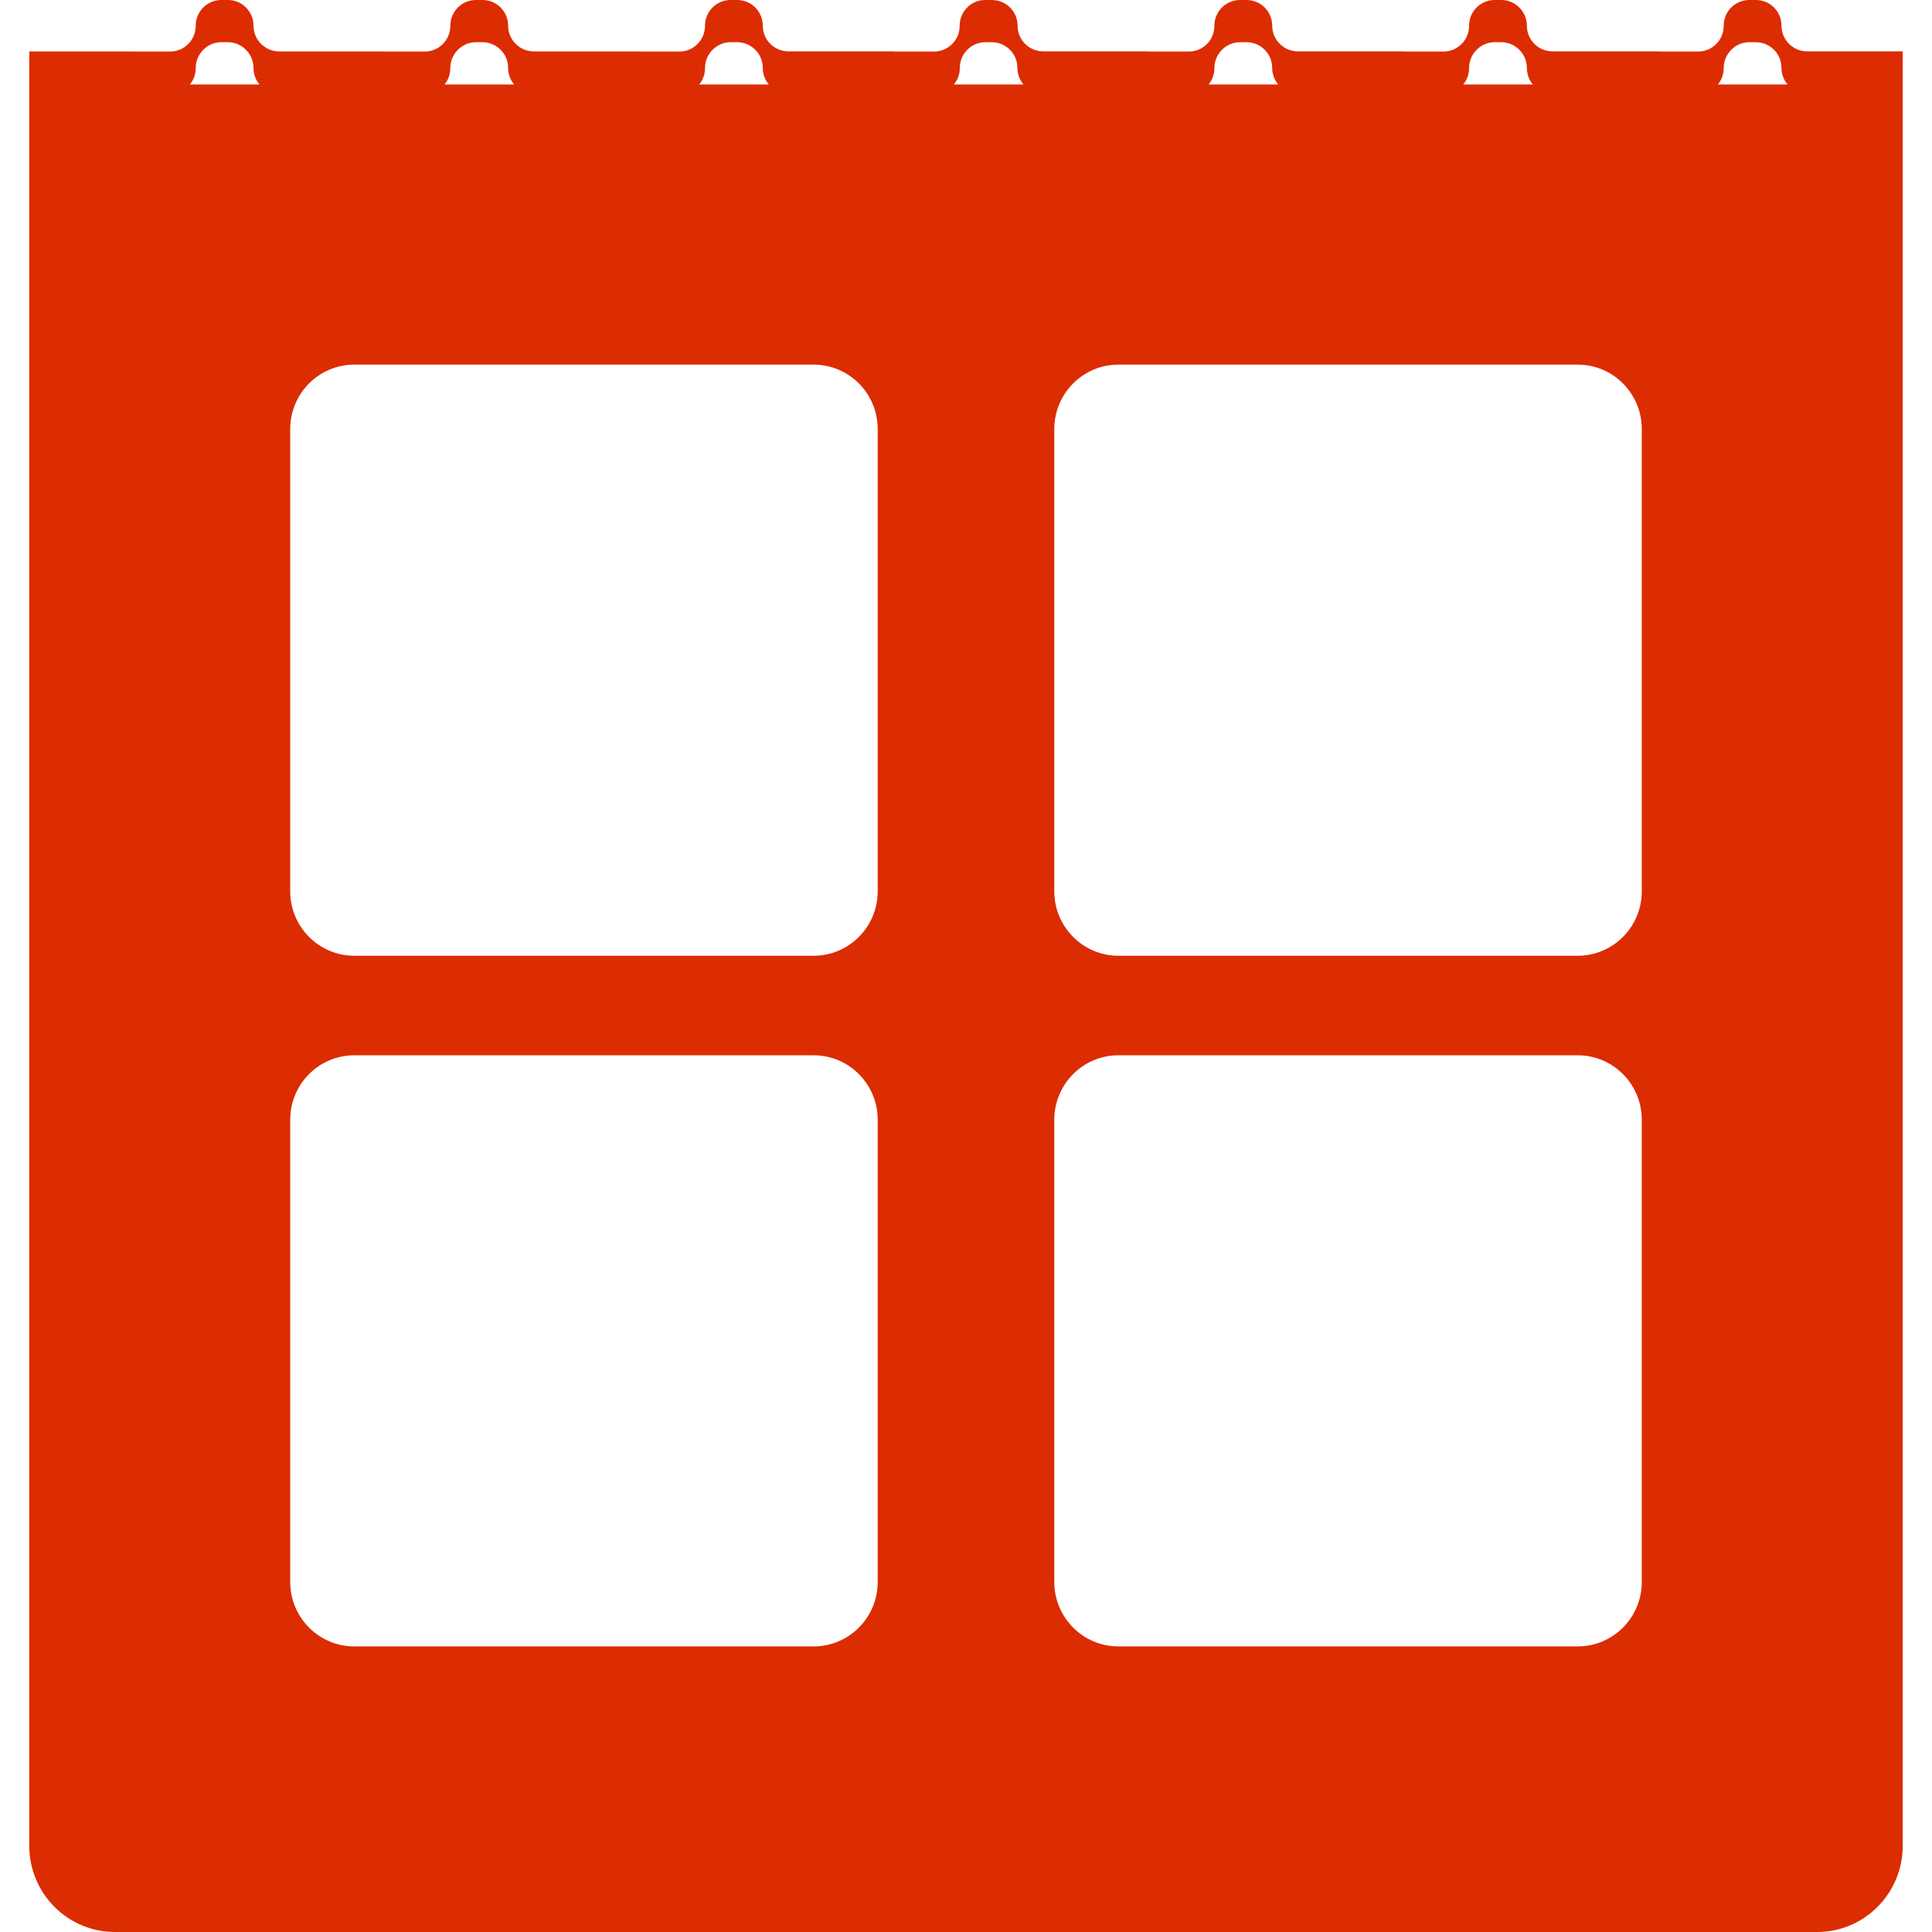 <svg xmlns="http://www.w3.org/2000/svg" width="40" height="40" viewBox="0 0 32 33" fill="none"><g clip-path="url(#clip0_1426_9914)"><path d="M31.27 0.877V0.88H31.265V0.877H30.367C30.275 0.877 30.191 0.849 30.121 0.801C30.005 0.722 29.929 0.59 29.929 0.439C29.929 0.317 29.881 0.208 29.802 0.129C29.722 0.049 29.614 0 29.492 0H29.379C29.138 0 28.942 0.196 28.942 0.439V0.442C28.942 0.591 28.869 0.722 28.756 0.801C28.685 0.851 28.6 0.88 28.507 0.88C28.44 0.88 28.373 0.879 28.305 0.88H27.818V0.877H26.921V0.88H26.915V0.877H26.017C25.926 0.877 25.841 0.849 25.771 0.801C25.656 0.722 25.58 0.59 25.58 0.439C25.58 0.317 25.531 0.208 25.452 0.129C25.372 0.049 25.264 0 25.143 0H25.03C24.789 0 24.593 0.196 24.593 0.439V0.442C24.593 0.591 24.519 0.722 24.406 0.801C24.336 0.851 24.25 0.88 24.157 0.88C24.09 0.88 24.023 0.879 23.956 0.88H23.468V0.877H22.571V0.88H22.566V0.877H21.668C21.576 0.877 21.492 0.849 21.422 0.801C21.306 0.722 21.23 0.59 21.23 0.439C21.23 0.317 21.181 0.208 21.103 0.129C21.023 0.049 20.914 0 20.793 0H20.68C20.439 0 20.243 0.196 20.243 0.439V0.442C20.243 0.591 20.169 0.722 20.057 0.801C19.986 0.851 19.901 0.88 19.808 0.88C19.741 0.88 19.673 0.879 19.606 0.88H19.119V0.877H18.221L18.219 0.878V0.88H18.216V0.877H17.318C17.227 0.877 17.142 0.849 17.072 0.801C16.956 0.722 16.881 0.59 16.881 0.439C16.881 0.317 16.832 0.208 16.753 0.129C16.677 0.053 16.576 0.006 16.462 0.001C16.456 0.001 16.45 0 16.444 0H16.33C16.315 0 16.301 0.001 16.286 0.002C16.065 0.023 15.892 0.21 15.892 0.439V0.442C15.892 0.591 15.818 0.722 15.705 0.801C15.643 0.845 15.57 0.872 15.491 0.879C15.48 0.88 15.47 0.88 15.459 0.88C15.391 0.88 15.324 0.879 15.257 0.88H14.77V0.877H12.964C12.874 0.877 12.79 0.848 12.72 0.801C12.604 0.723 12.529 0.59 12.529 0.439C12.529 0.317 12.48 0.209 12.402 0.129C12.322 0.049 12.213 0 12.092 0H11.979C11.738 0 11.542 0.196 11.542 0.439V0.442C11.542 0.591 11.468 0.722 11.355 0.801C11.285 0.851 11.199 0.88 11.107 0.88C11.039 0.88 10.972 0.879 10.905 0.88H10.418V0.878H9.52V0.88H9.515V0.878H8.617C8.526 0.878 8.441 0.849 8.371 0.801C8.255 0.723 8.179 0.59 8.179 0.439C8.179 0.317 8.13 0.209 8.052 0.129C7.972 0.049 7.863 0 7.743 0H7.629C7.389 0 7.192 0.196 7.192 0.439V0.442C7.192 0.591 7.119 0.722 7.005 0.801C6.935 0.851 6.85 0.88 6.757 0.88C6.69 0.88 6.622 0.879 6.555 0.88H6.068V0.878H5.171V0.88H5.165V0.878H4.267C4.176 0.878 4.091 0.849 4.021 0.801C3.905 0.723 3.83 0.59 3.83 0.439C3.83 0.317 3.781 0.209 3.702 0.129C3.623 0.049 3.514 0 3.393 0H3.28C3.039 0 2.843 0.196 2.843 0.439V0.442C2.843 0.591 2.769 0.722 2.656 0.801C2.586 0.851 2.5 0.88 2.408 0.88C2.34 0.88 2.273 0.879 2.205 0.88H1.719V0.878H0.821V0.88H0.816V0.878H0V31.528C0 32.341 0.655 33 1.463 33H30.538C31.345 33 32 32.341 32 31.528V0.877H31.27ZM2.743 1.443C2.806 1.367 2.843 1.27 2.843 1.163V1.161C2.843 1.012 2.917 0.881 3.03 0.801C3.1 0.751 3.187 0.721 3.28 0.721H3.393C3.486 0.721 3.572 0.751 3.644 0.801C3.664 0.816 3.684 0.833 3.702 0.851C3.781 0.93 3.83 1.039 3.83 1.161C3.83 1.269 3.868 1.367 3.932 1.443H2.743ZM11.542 1.163V1.161C11.542 1.012 11.616 0.881 11.729 0.801C11.8 0.751 11.886 0.721 11.979 0.721H12.092C12.186 0.721 12.272 0.751 12.342 0.801C12.364 0.816 12.383 0.833 12.402 0.851C12.48 0.93 12.529 1.039 12.529 1.161C12.529 1.269 12.568 1.367 12.631 1.443H11.443C11.505 1.367 11.542 1.27 11.542 1.163ZM7.192 1.163V1.161C7.192 1.012 7.267 0.881 7.379 0.801C7.45 0.751 7.536 0.721 7.629 0.721H7.743C7.836 0.721 7.922 0.751 7.993 0.801C8.014 0.816 8.034 0.833 8.052 0.851C8.13 0.93 8.179 1.039 8.179 1.161C8.179 1.269 8.218 1.367 8.282 1.443H7.093C7.155 1.367 7.192 1.27 7.192 1.163ZM14.492 27.02C14.492 27.629 14.002 28.122 13.397 28.122H5.552C4.947 28.122 4.457 27.629 4.457 27.02V19.127C4.457 18.518 4.947 18.025 5.552 18.025H13.397C14.002 18.025 14.492 18.518 14.492 19.127V27.02ZM14.492 15.223C14.492 15.832 14.002 16.325 13.397 16.325H5.552C4.947 16.325 4.457 15.832 4.457 15.223V7.33C4.457 6.721 4.947 6.228 5.552 6.228H13.397C14.002 6.228 14.492 6.721 14.492 7.33V15.223ZM15.793 1.443C15.856 1.367 15.894 1.27 15.894 1.163V1.161C15.894 1.012 15.968 0.881 16.08 0.801C16.151 0.751 16.237 0.721 16.33 0.721H16.444C16.455 0.721 16.467 0.721 16.478 0.723C16.481 0.723 16.483 0.723 16.486 0.724C16.493 0.724 16.5 0.725 16.508 0.726C16.516 0.728 16.525 0.729 16.534 0.731C16.534 0.731 16.535 0.731 16.535 0.731C16.593 0.744 16.645 0.768 16.692 0.801C16.713 0.816 16.733 0.832 16.751 0.851C16.83 0.93 16.878 1.039 16.878 1.161C16.878 1.268 16.918 1.367 16.982 1.443H15.793V1.443ZM24.593 1.163V1.161C24.593 1.012 24.667 0.881 24.78 0.801C24.851 0.751 24.936 0.721 25.03 0.721H25.143C25.237 0.721 25.322 0.751 25.393 0.801C25.414 0.816 25.434 0.833 25.452 0.851C25.531 0.93 25.58 1.039 25.58 1.161C25.58 1.268 25.618 1.367 25.682 1.443H24.493C24.556 1.367 24.593 1.27 24.593 1.163ZM20.243 1.163V1.161C20.243 1.012 20.317 0.881 20.43 0.801C20.501 0.751 20.587 0.721 20.68 0.721H20.793C20.887 0.721 20.973 0.751 21.044 0.801C21.065 0.816 21.085 0.833 21.103 0.851C21.181 0.93 21.23 1.039 21.23 1.161C21.23 1.268 21.269 1.367 21.333 1.443H20.144C20.206 1.367 20.243 1.27 20.243 1.163ZM27.543 27.02C27.543 27.629 27.053 28.122 26.448 28.122H18.603C17.999 28.122 17.508 27.629 17.508 27.02V19.127C17.508 18.518 17.999 18.025 18.603 18.025H26.448C27.053 18.025 27.543 18.518 27.543 19.127V27.02ZM27.543 15.223C27.543 15.832 27.053 16.325 26.448 16.325H18.603C17.999 16.325 17.508 15.832 17.508 15.223V7.33C17.508 6.721 17.999 6.228 18.603 6.228H26.448C27.053 6.228 27.543 6.721 27.543 7.33V15.223ZM28.843 1.443C28.905 1.367 28.942 1.27 28.942 1.163V1.161C28.942 1.012 29.017 0.881 29.129 0.801C29.2 0.751 29.286 0.721 29.379 0.721H29.492C29.586 0.721 29.672 0.751 29.743 0.801C29.764 0.816 29.784 0.833 29.802 0.851C29.881 0.93 29.929 1.039 29.929 1.161C29.929 1.268 29.968 1.367 30.032 1.443H28.843Z" fill="#DC2C02"></path></g><defs><clipPath id="clip0_1426_9914"><rect width="32" height="33" fill="white"></rect></clipPath></defs></svg>